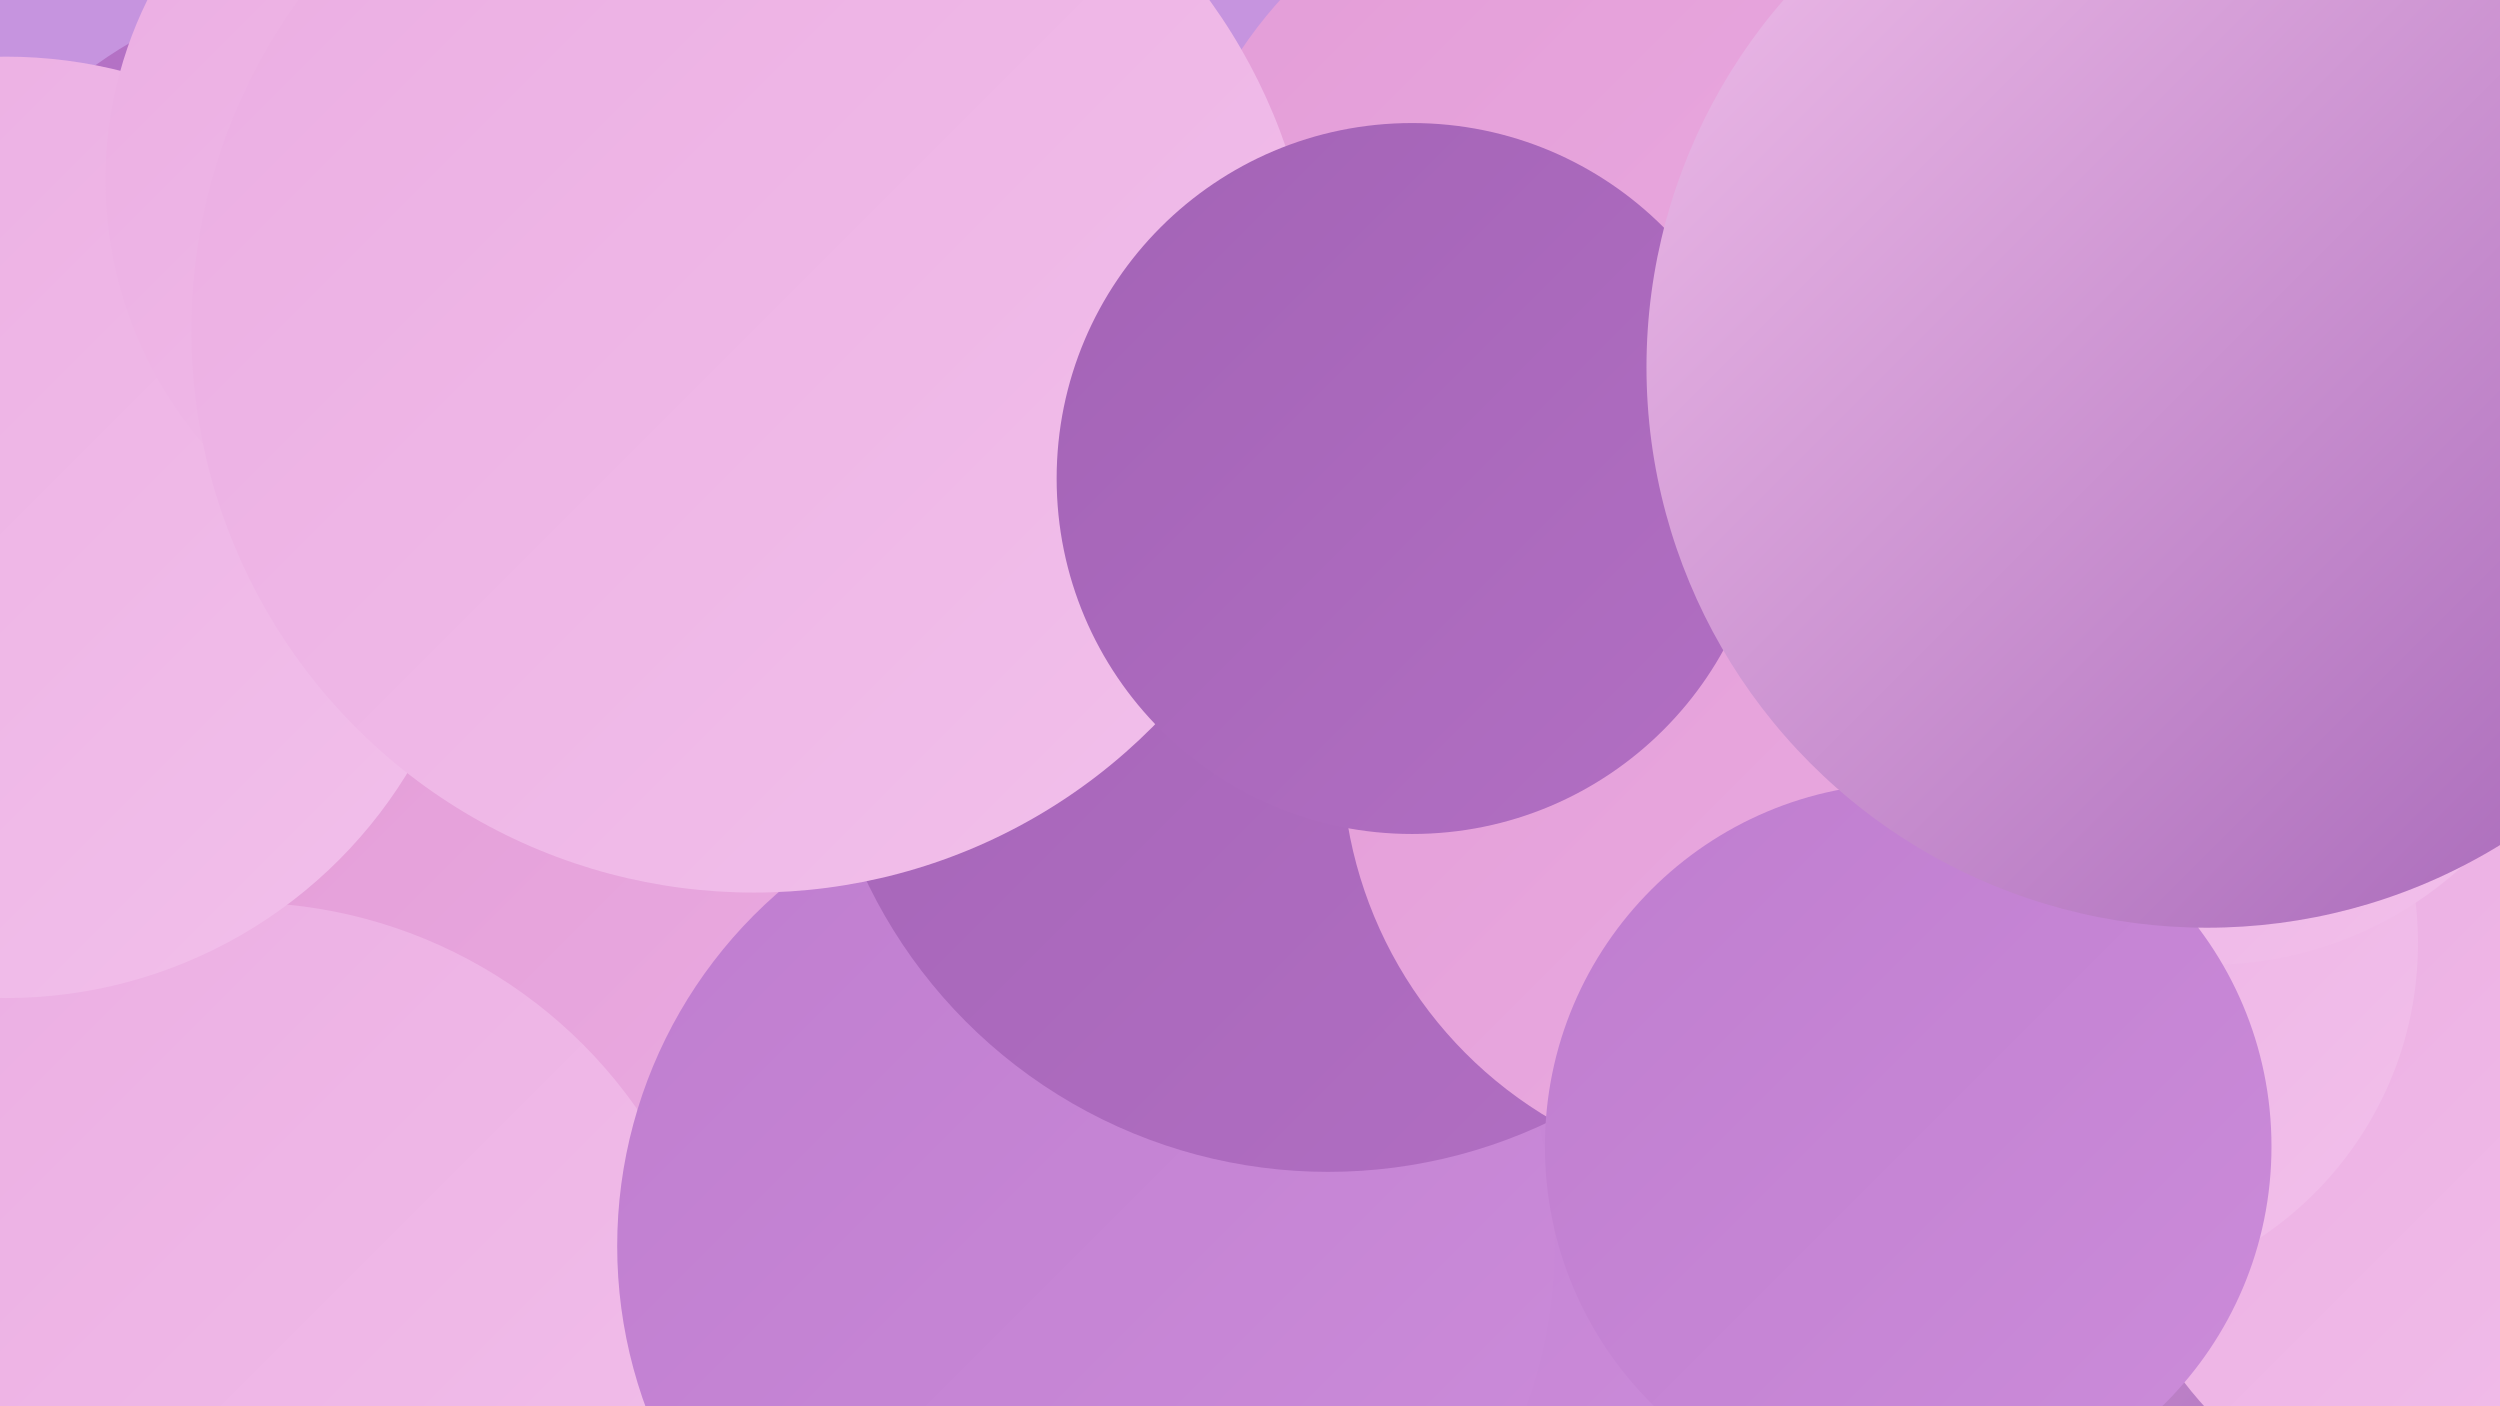 <?xml version="1.0" encoding="UTF-8"?><svg width="1280" height="720" xmlns="http://www.w3.org/2000/svg"><defs><linearGradient id="grad0" x1="0%" y1="0%" x2="100%" y2="100%"><stop offset="0%" style="stop-color:#a363b6;stop-opacity:1" /><stop offset="100%" style="stop-color:#b26fc3;stop-opacity:1" /></linearGradient><linearGradient id="grad1" x1="0%" y1="0%" x2="100%" y2="100%"><stop offset="0%" style="stop-color:#b26fc3;stop-opacity:1" /><stop offset="100%" style="stop-color:#bf7dcf;stop-opacity:1" /></linearGradient><linearGradient id="grad2" x1="0%" y1="0%" x2="100%" y2="100%"><stop offset="0%" style="stop-color:#bf7dcf;stop-opacity:1" /><stop offset="100%" style="stop-color:#cc8cda;stop-opacity:1" /></linearGradient><linearGradient id="grad3" x1="0%" y1="0%" x2="100%" y2="100%"><stop offset="0%" style="stop-color:#cc8cda;stop-opacity:1" /><stop offset="100%" style="stop-color:#e39cd7;stop-opacity:1" /></linearGradient><linearGradient id="grad4" x1="0%" y1="0%" x2="100%" y2="100%"><stop offset="0%" style="stop-color:#e39cd7;stop-opacity:1" /><stop offset="100%" style="stop-color:#ebade2;stop-opacity:1" /></linearGradient><linearGradient id="grad5" x1="0%" y1="0%" x2="100%" y2="100%"><stop offset="0%" style="stop-color:#ebade2;stop-opacity:1" /><stop offset="100%" style="stop-color:#f2c0eb;stop-opacity:1" /></linearGradient><linearGradient id="grad6" x1="0%" y1="0%" x2="100%" y2="100%"><stop offset="0%" style="stop-color:#f2c0eb;stop-opacity:1" /><stop offset="100%" style="stop-color:#a363b6;stop-opacity:1" /></linearGradient></defs><rect width="1280" height="720" fill="#c694df" /><circle cx="350" cy="214" r="267" fill="url(#grad2)" /><circle cx="781" cy="655" r="268" fill="url(#grad3)" /><circle cx="989" cy="633" r="262" fill="url(#grad6)" /><circle cx="177" cy="211" r="219" fill="url(#grad1)" /><circle cx="570" cy="653" r="288" fill="url(#grad2)" /><circle cx="240" cy="531" r="209" fill="url(#grad4)" /><circle cx="1273" cy="589" r="195" fill="url(#grad5)" /><circle cx="123" cy="710" r="248" fill="url(#grad5)" /><circle cx="3" cy="270" r="241" fill="url(#grad5)" /><circle cx="556" cy="638" r="240" fill="url(#grad2)" /><circle cx="1057" cy="483" r="181" fill="url(#grad5)" /><circle cx="824" cy="152" r="227" fill="url(#grad4)" /><circle cx="680" cy="338" r="262" fill="url(#grad0)" /><circle cx="904" cy="386" r="217" fill="url(#grad4)" /><circle cx="262" cy="92" r="208" fill="url(#grad5)" /><circle cx="1131" cy="302" r="192" fill="url(#grad5)" /><circle cx="977" cy="587" r="186" fill="url(#grad2)" /><circle cx="386" cy="169" r="288" fill="url(#grad5)" /><circle cx="723" cy="245" r="182" fill="url(#grad0)" /><circle cx="1130" cy="188" r="287" fill="url(#grad6)" /></svg>